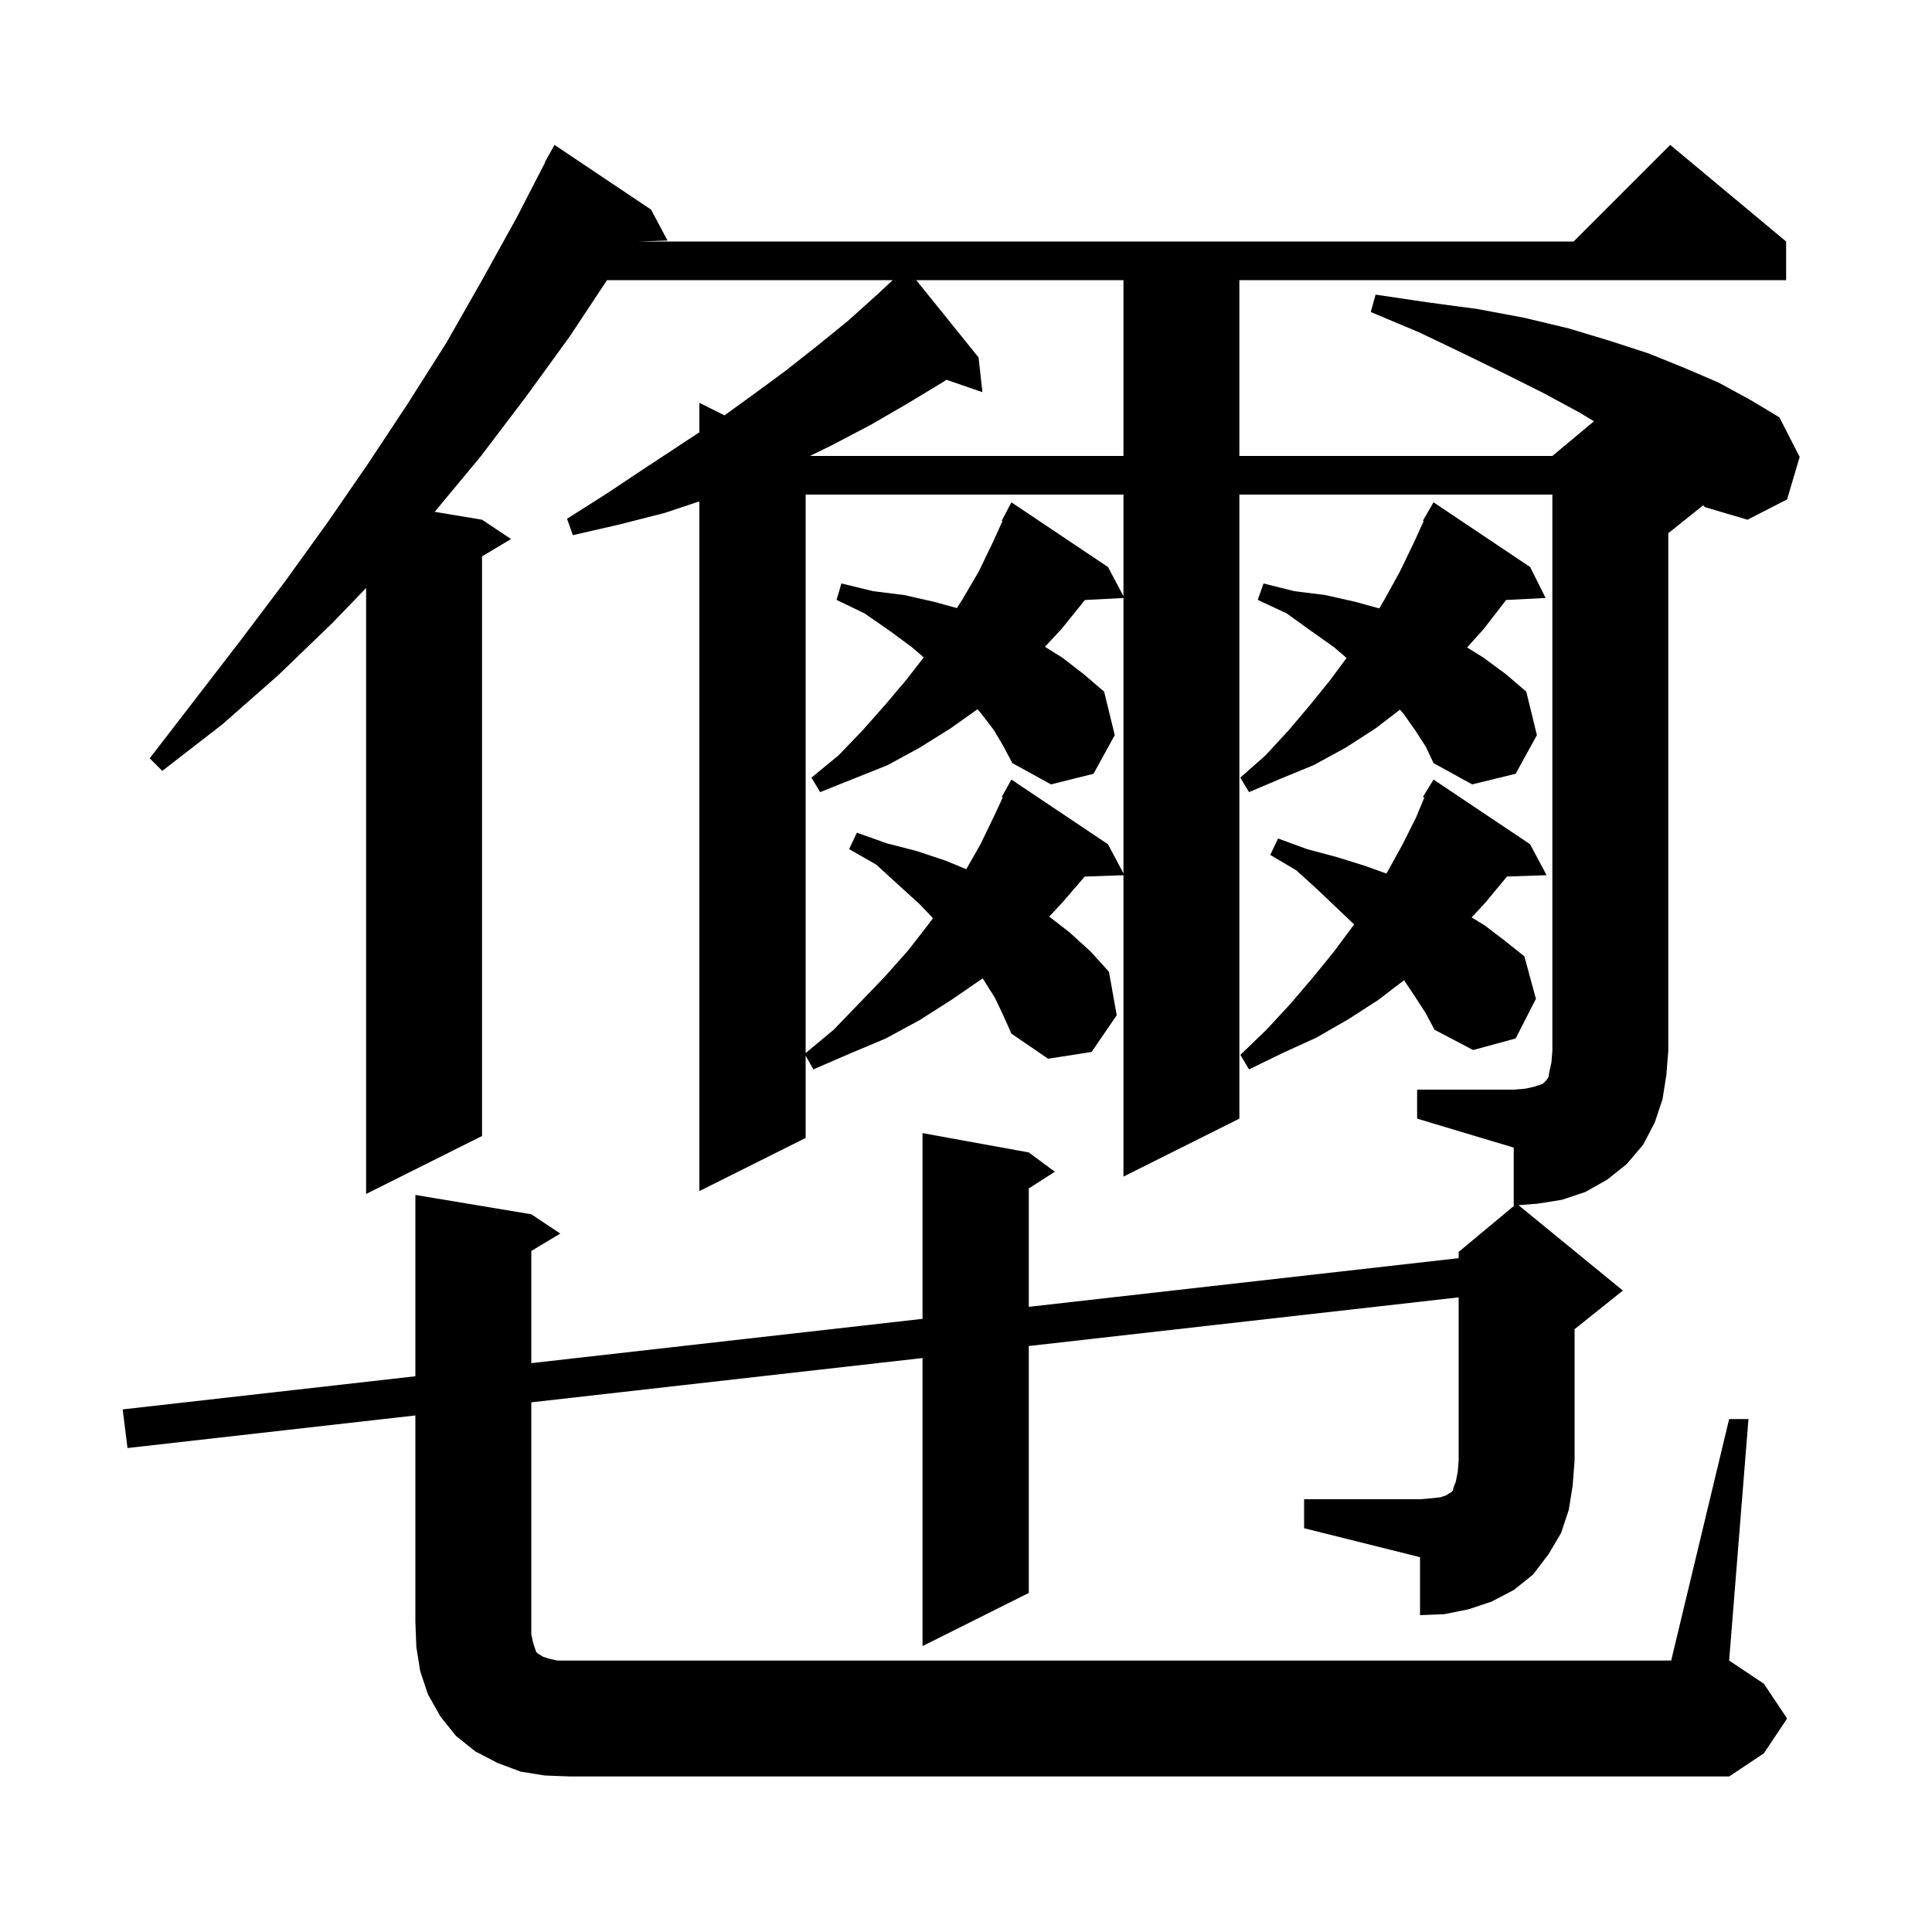 <svg xmlns="http://www.w3.org/2000/svg" xmlns:xlink="http://www.w3.org/1999/xlink" version="1.1" baseProfile="full" viewBox="0 0 200 200" width="200" height="200"><g fill="currentColor"><path d="M 135.0 155.2 L 147.0 155.2 L 148.2 155.1 L 149.1 155.0 L 149.7 154.8 L 150.0 154.6 L 150.2 154.5 L 150.4 154.3 L 150.5 153.9 L 150.7 153.4 L 150.9 152.4 L 151.0 151.2 L 151.0 134.302 L 106.5 139.339 L 106.5 164.9 L 95.5 170.4 L 95.5 140.584 L 55.0 145.168 L 55.0 169.2 L 55.2 170.1 L 55.5 171.0 L 55.7 171.2 L 55.9 171.3 L 56.2 171.5 L 56.8 171.7 L 57.7 171.9 L 173.0 171.9 L 179.0 146.9 L 181.0 146.9 L 179.0 171.9 L 182.6 174.3 L 185.0 177.9 L 182.6 181.5 L 179.0 183.9 L 59.0 183.9 L 56.4 183.8 L 53.9 183.4 L 51.5 182.5 L 49.2 181.3 L 47.2 179.7 L 45.6 177.7 L 44.3 175.4 L 43.5 173.0 L 43.1 170.5 L 43.0 167.9 L 43.0 146.527 L 13.2 149.9 L 12.7 145.9 L 43.0 142.47 L 43.0 123.7 L 55.0 125.7 L 58.0 127.7 L 55.0 129.5 L 55.0 141.112 L 95.5 136.527 L 95.5 117.3 L 106.5 119.3 L 109.2 121.3 L 106.5 123.023 L 106.5 135.282 L 151.0 130.245 L 151.0 129.6 L 156.766 124.795 L 156.7 124.8 L 156.7 118.8 L 146.7 115.8 L 146.7 112.8 L 156.7 112.8 L 157.9 112.7 L 158.8 112.5 L 159.7 112.2 L 160.1 111.8 L 160.3 111.5 L 160.4 110.9 L 160.6 110.0 L 160.7 108.8 L 160.7 51.2 L 128.3 51.2 L 128.3 115.8 L 116.3 121.8 L 116.3 90.603 L 112.292 90.742 L 110.0 93.4 L 108.616 94.89 L 110.7 96.5 L 112.9 98.5 L 114.8 100.6 L 115.6 105.1 L 113.0 108.9 L 108.5 109.6 L 104.7 107.0 L 103.9 105.2 L 103.0 103.3 L 101.8 101.4 L 101.72 101.283 L 101.7 101.3 L 98.5 103.5 L 95.2 105.6 L 91.7 107.5 L 87.9 109.1 L 84.2 110.7 L 83.4 109.278 L 83.4 117.8 L 72.4 123.3 L 72.4 51.9 L 68.8 53.1 L 64.1 54.3 L 59.3 55.4 L 58.7 53.7 L 62.8 51.1 L 66.7 48.5 L 72.4 44.75 L 72.4 41.7 L 74.995 42.998 L 77.9 40.9 L 81.3 38.4 L 84.6 35.8 L 87.8 33.2 L 90.8 30.5 L 92.411 29.0 L 62.837 29.0 L 59.0 34.8 L 54.5 41.0 L 49.8 47.2 L 44.997 52.983 L 49.9 53.8 L 52.9 55.8 L 49.9 57.6 L 49.9 117.6 L 37.9 123.6 L 37.9 60.87 L 34.4 64.5 L 28.8 69.9 L 23.0 75.0 L 16.8 79.8 L 15.5 78.5 L 24.9 66.3 L 29.5 60.2 L 33.9 54.1 L 38.1 48.0 L 42.2 41.8 L 46.2 35.5 L 49.9 29.0 L 53.5 22.5 L 56.43 16.813 L 56.4 16.8 L 57.4 15.0 L 67.4 21.7 L 69.1 24.9 L 66.15 25.0 L 162.9 25.0 L 172.9 15.0 L 184.9 25.0 L 184.9 29.0 L 128.3 29.0 L 128.3 47.2 L 160.7 47.2 L 165.005 43.612 L 163.5 42.7 L 159.8 40.7 L 155.8 38.7 L 151.5 36.6 L 146.9 34.4 L 141.9 32.3 L 142.4 30.5 L 147.8 31.3 L 153.0 32.0 L 157.8 32.9 L 162.4 34.0 L 166.7 35.3 L 170.7 36.6 L 174.4 38.1 L 177.9 39.6 L 181.2 41.4 L 184.2 43.2 L 186.3 47.3 L 185.0 51.7 L 180.9 53.8 L 176.5 52.5 L 176.311 52.311 L 172.7 55.2 L 172.7 108.8 L 172.5 111.3 L 172.1 113.8 L 171.3 116.2 L 170.1 118.5 L 168.4 120.5 L 166.4 122.1 L 164.1 123.4 L 161.7 124.2 L 159.2 124.6 L 157.196 124.76 L 168.0 133.6 L 163.0 137.6 L 163.0 151.2 L 162.8 153.8 L 162.4 156.3 L 161.6 158.7 L 160.3 160.9 L 158.7 163.0 L 156.7 164.6 L 154.4 165.8 L 152.0 166.6 L 149.5 167.1 L 147.0 167.2 L 147.0 161.2 L 135.0 158.2 Z M 146.5 103.2 L 145.347 101.471 L 142.7 103.5 L 139.6 105.5 L 136.3 107.4 L 132.8 109.0 L 129.3 110.7 L 128.4 109.2 L 131.1 106.6 L 133.6 103.9 L 135.9 101.2 L 138.1 98.5 L 140.1 95.8 L 140.172 95.688 L 138.5 94.1 L 136.4 92.1 L 134.2 90.1 L 131.5 88.5 L 132.3 86.8 L 135.3 87.9 L 138.3 88.7 L 141.2 89.6 L 143.519 90.428 L 143.6 90.3 L 145.2 87.4 L 146.6 84.6 L 147.443 82.563 L 147.3 82.5 L 148.4 80.7 L 158.4 87.4 L 160.1 90.6 L 156.002 90.739 L 153.8 93.4 L 152.343 94.974 L 153.7 95.8 L 155.8 97.4 L 157.8 99.0 L 159.0 103.4 L 156.9 107.5 L 152.5 108.7 L 148.5 106.6 L 147.6 104.9 Z M 102.9 75.6 L 101.6 73.9 L 101.199 73.413 L 98.4 75.4 L 95.2 77.4 L 91.9 79.2 L 84.9 82.0 L 84.0 80.5 L 86.8 78.2 L 89.3 75.6 L 91.6 73.0 L 93.8 70.4 L 95.627 68.051 L 94.4 67.0 L 92.1 65.3 L 89.5 63.5 L 86.6 62.1 L 87.1 60.4 L 90.4 61.2 L 93.6 61.6 L 96.7 62.3 L 99.054 62.949 L 99.6 62.1 L 101.3 59.2 L 102.8 56.1 L 103.778 53.934 L 103.7 53.9 L 104.7 52.0 L 114.7 58.7 L 116.3 61.712 L 116.3 51.2 L 83.4 51.2 L 83.4 109.017 L 86.3 106.6 L 89.0 103.8 L 91.6 101.1 L 94.0 98.4 L 96.1 95.7 L 96.58 95.052 L 95.2 93.6 L 93.0 91.6 L 90.7 89.5 L 87.9 87.9 L 88.7 86.2 L 91.8 87.3 L 94.9 88.1 L 97.9 89.1 L 100.026 89.98 L 101.5 87.4 L 102.9 84.5 L 103.807 82.547 L 103.7 82.5 L 104.7 80.7 L 114.7 87.4 L 116.3 90.412 L 116.3 61.905 L 112.31 62.112 L 109.9 65.1 L 108.171 66.957 L 110.0 68.1 L 112.2 69.8 L 114.3 71.6 L 115.4 76.1 L 113.2 80.1 L 108.8 81.2 L 104.8 79.0 L 103.9 77.3 Z M 146.5 75.6 L 145.3 73.9 L 144.919 73.469 L 142.4 75.4 L 139.3 77.4 L 136.0 79.2 L 132.6 80.6 L 129.3 82.0 L 128.4 80.5 L 131.0 78.2 L 133.4 75.6 L 135.6 73.0 L 137.7 70.4 L 139.396 68.111 L 138.1 67.0 L 135.7 65.3 L 133.2 63.5 L 130.2 62.1 L 130.8 60.4 L 134.0 61.2 L 137.2 61.6 L 140.3 62.3 L 142.781 62.985 L 143.3 62.1 L 144.9 59.2 L 146.4 56.1 L 147.378 53.934 L 147.3 53.9 L 147.725 53.165 L 147.8 53.0 L 147.816 53.009 L 148.4 52.0 L 158.4 58.7 L 160.0 61.9 L 155.914 62.111 L 153.6 65.1 L 151.876 67.023 L 153.6 68.1 L 155.9 69.8 L 158.0 71.6 L 159.1 76.1 L 156.9 80.1 L 152.4 81.2 L 148.4 79.0 L 147.6 77.3 Z M 94.848 29.0 L 101.3 37.0 L 101.7 40.6 L 97.971 39.312 L 97.7 39.5 L 93.9 41.8 L 90.1 44.0 L 86.1 46.1 L 83.845 47.2 L 116.3 47.2 L 116.3 29.0 Z "/></g></svg>
